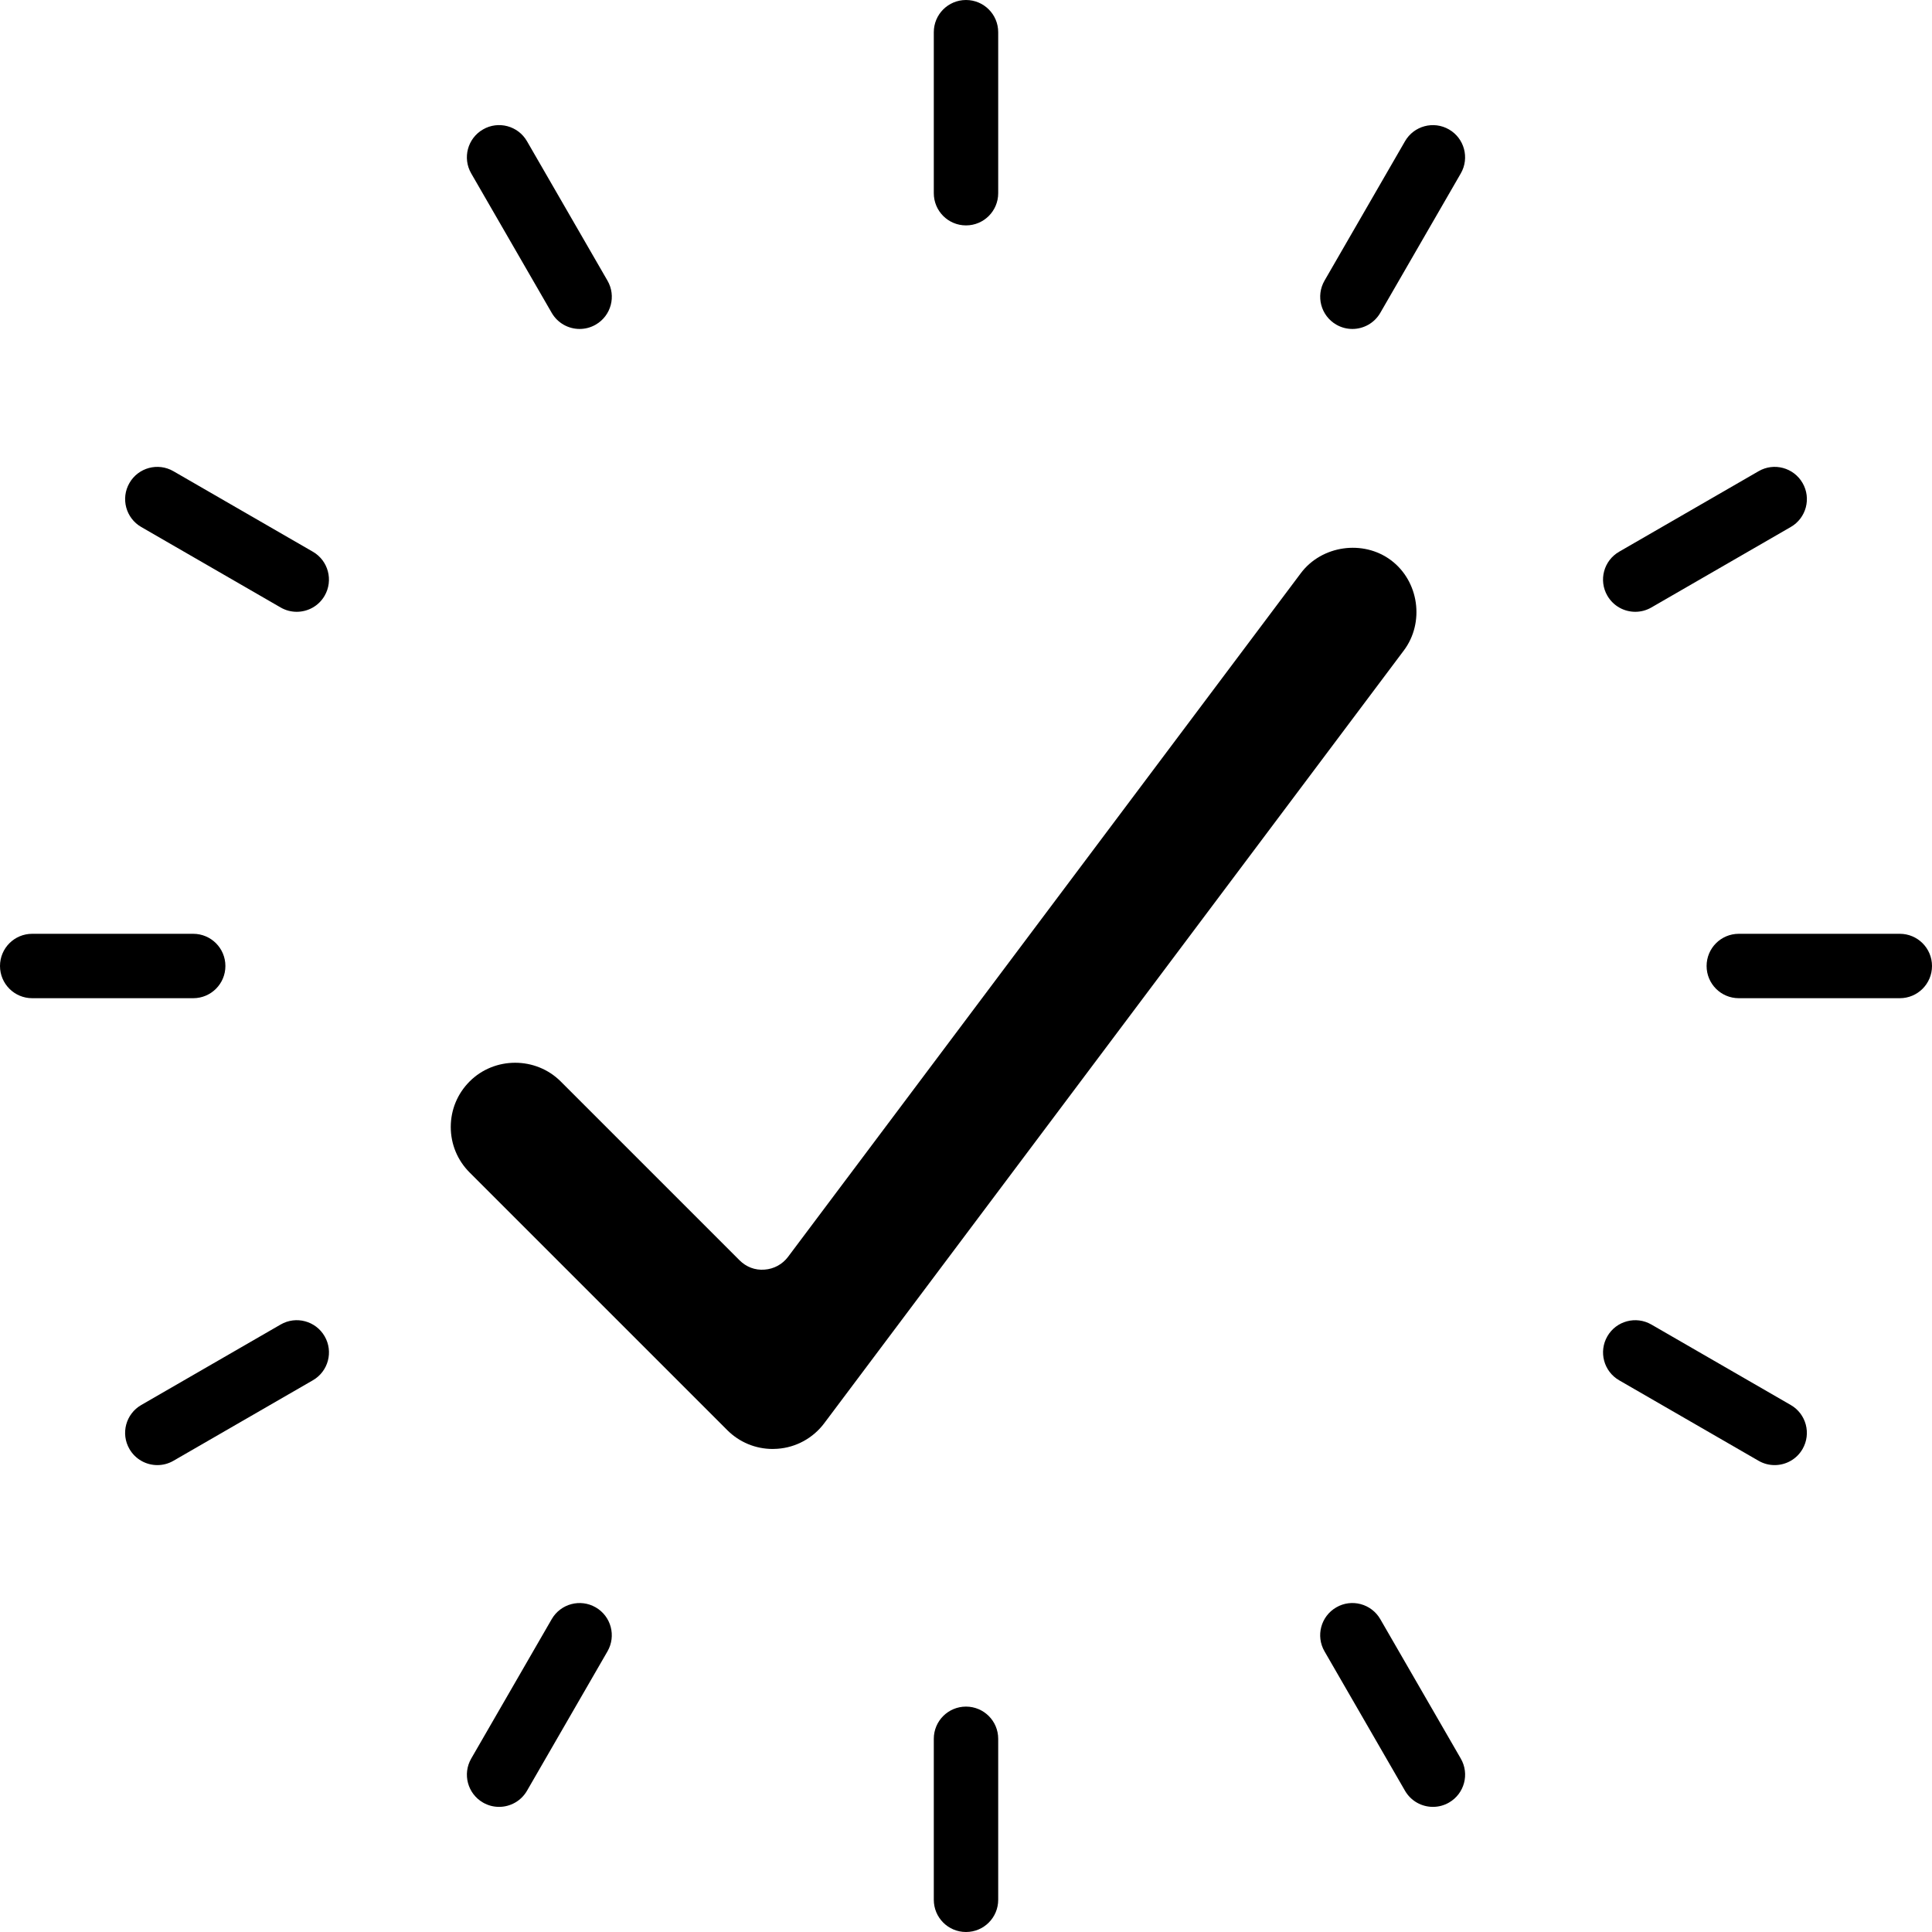 <svg id="Icons" viewBox="0 0 60 60" xmlns="http://www.w3.org/2000/svg"><path d="m7 30c0-.553-.447-1-1-1h-5c-.553 0-1 .447-1 1s.447 1 1 1h5c.553 0 1-.447 1-1z"/><path d="m8.716 41.134-4.33 2.5c-.479.276-.643.888-.366 1.366.186.321.521.5.867.5.17 0 .342-.043.499-.134l4.33-2.5c.479-.276.643-.888.366-1.366-.277-.479-.89-.642-1.366-.366z"/><path d="m18.5 49.918c-.479-.276-1.089-.112-1.366.366l-2.5 4.33c-.276.479-.112 1.09.366 1.366.157.091.329.134.499.134.346 0 .682-.18.867-.5l2.5-4.33c.276-.479.112-1.09-.366-1.366z"/><path d="m30 53c-.553 0-1 .447-1 1v5c0 .553.447 1 1 1s1-.447 1-1v-5c0-.553-.447-1-1-1z"/><path d="m42.866 50.284c-.277-.479-.891-.643-1.366-.366-.479.276-.643.888-.366 1.366l2.5 4.33c.186.321.521.5.867.5.17 0 .342-.043.499-.134.479-.276.643-.888.366-1.366z"/><path d="m55.614 43.634-4.33-2.5c-.478-.275-1.09-.113-1.366.366s-.112 1.09.366 1.366l4.33 2.5c.157.091.329.134.499.134.346 0 .682-.179.867-.5.276-.479.112-1.09-.366-1.366z"/><path d="m59 29h-5c-.553 0-1 .447-1 1s.447 1 1 1h5c.553 0 1-.447 1-1s-.447-1-1-1z"/><path d="m50.785 19c.17 0 .342-.043.499-.134l4.33-2.5c.479-.276.643-.888.366-1.366-.276-.479-.89-.644-1.366-.366l-4.33 2.5c-.479.276-.643.888-.366 1.366.186.321.521.5.867.5z"/><path d="m45 4.02c-.479-.276-1.09-.112-1.366.366l-2.5 4.33c-.276.479-.112 1.09.366 1.366.157.091.329.134.499.134.346 0 .682-.18.867-.5l2.5-4.33c.276-.479.112-1.09-.366-1.366z"/><path d="m30 7c.553 0 1-.447 1-1v-5c0-.553-.447-1-1-1s-1 .447-1 1v5c0 .553.447 1 1 1z"/><path d="m17.134 9.716c.186.321.521.5.867.5.17 0 .342-.043.499-.134.479-.276.643-.888.366-1.366l-2.5-4.33c-.276-.479-.89-.643-1.366-.366-.479.276-.643.888-.366 1.366z"/><path d="m9.716 17.134-4.33-2.5c-.479-.277-1.09-.113-1.366.366s-.112 1.09.366 1.366l4.33 2.5c.157.091.329.134.499.134.346 0 .682-.179.867-.5.276-.479.112-1.09-.366-1.366z"/><path d="m43.199 17.399c-.863-.646-2.151-.464-2.8.401-.025.034-15.925 21.232-15.925 21.232-.174.232-.439.377-.729.397-.298.026-.573-.085-.778-.29l-5.554-5.554c-.774-.774-2.056-.773-2.828 0-.378.378-.586.88-.586 1.414s.208 1.036.586 1.414l8 8c.378.378.88.586 1.414.586l.145-.006c.576-.04 1.107-.33 1.454-.794l18.001-24c.649-.867.47-2.149-.401-2.801z"/></svg>